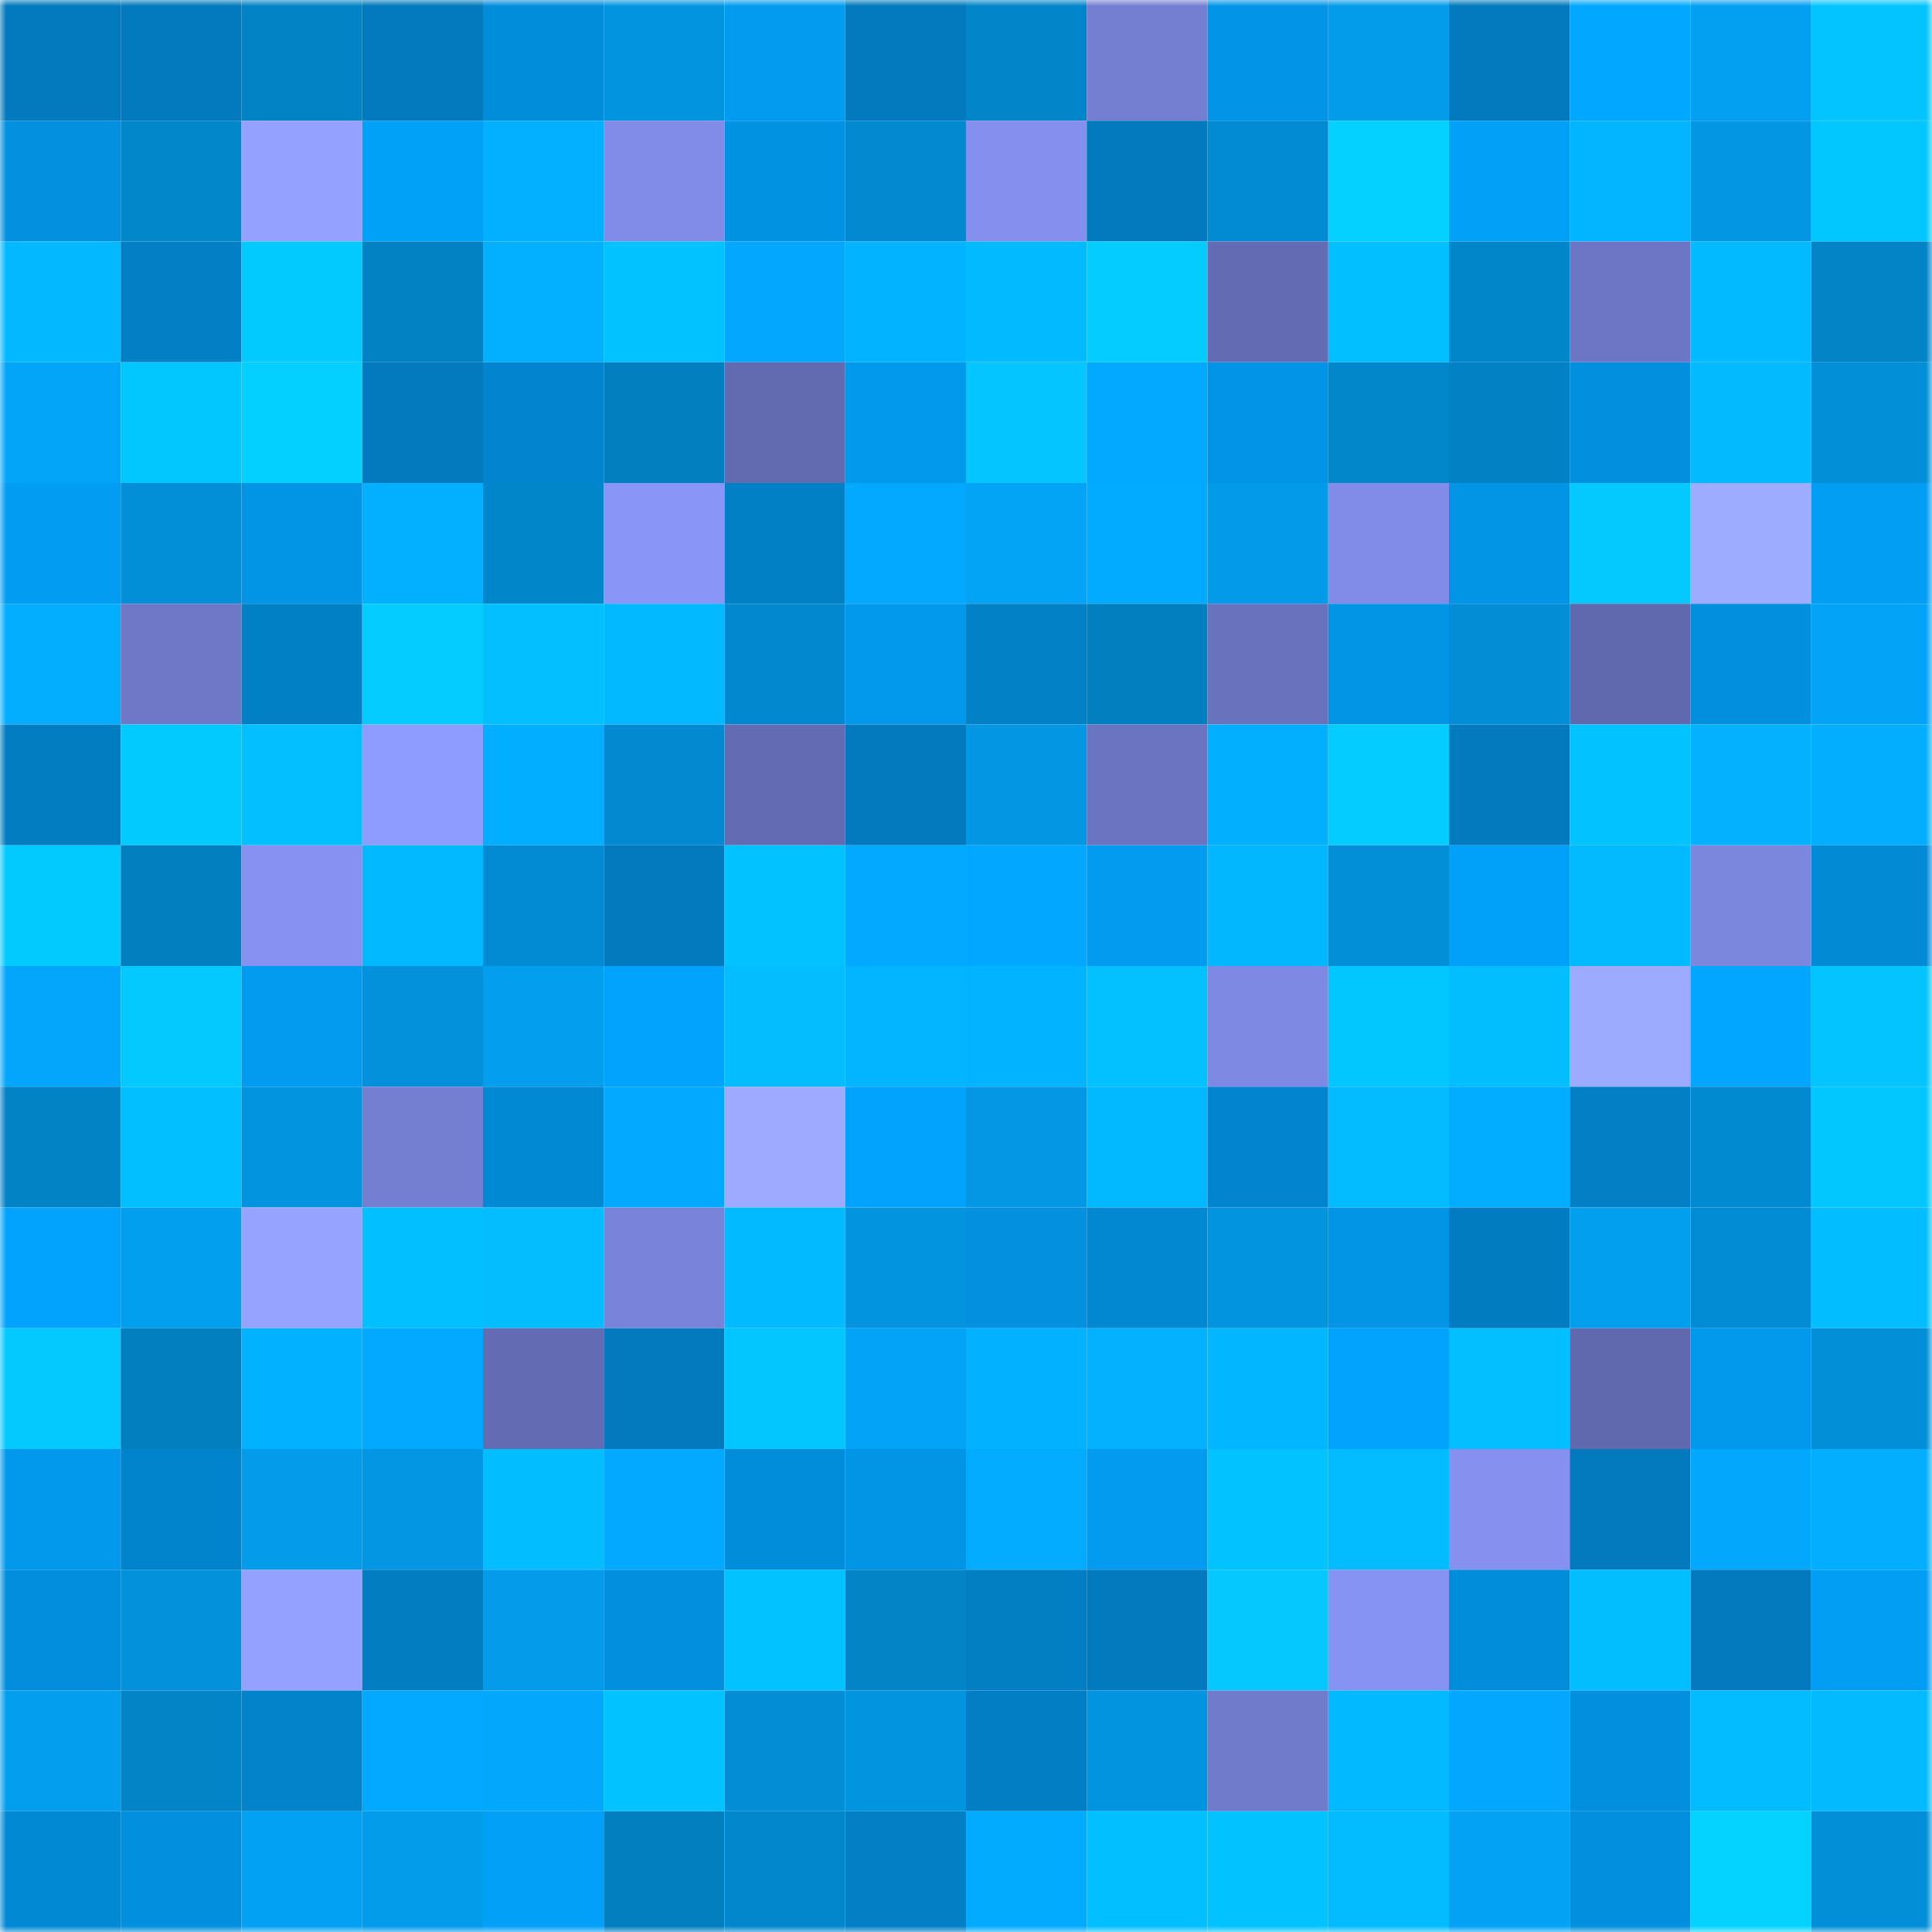 <svg viewBox="0 0 160 160" fill="none" role="img" xmlns="http://www.w3.org/2000/svg" width="240" height="240" name="ens%2Cwoodsa.eth"><mask id="1499061304" mask-type="alpha" maskUnits="userSpaceOnUse" x="0" y="0" width="160" height="160"><rect width="160" height="160" fill="#FFFFFF"></rect></mask><g mask="url(#1499061304)"><rect x="0" y="0" width="10" height="10" fill="#027abd"></rect><rect x="10" y="0" width="10" height="10" fill="#027abd"></rect><rect x="20" y="0" width="10" height="10" fill="#0283c6"></rect><rect x="30" y="0" width="10" height="10" fill="#027abd"></rect><rect x="40" y="0" width="10" height="10" fill="#028ddb"></rect><rect x="50" y="0" width="10" height="10" fill="#0394df"></rect><rect x="60" y="0" width="10" height="10" fill="#029bef"></rect><rect x="70" y="0" width="10" height="10" fill="#027abd"></rect><rect x="80" y="0" width="10" height="10" fill="#0285c9"></rect><rect x="90" y="0" width="10" height="10" fill="#757fd2"></rect><rect x="100" y="0" width="10" height="10" fill="#0295e7"></rect><rect x="110" y="0" width="10" height="10" fill="#039ceb"></rect><rect x="120" y="0" width="10" height="10" fill="#027abd"></rect><rect x="130" y="0" width="10" height="10" fill="#02a8ff"></rect><rect x="140" y="0" width="10" height="10" fill="#03a0f1"></rect><rect x="150" y="0" width="10" height="10" fill="#03c4ff"></rect><rect x="0" y="10" width="10" height="10" fill="#0290df"></rect><rect x="10" y="10" width="10" height="10" fill="#0287cb"></rect><rect x="20" y="10" width="10" height="10" fill="#94a1ff"></rect><rect x="30" y="10" width="10" height="10" fill="#02a1f8"></rect><rect x="40" y="10" width="10" height="10" fill="#03afff"></rect><rect x="50" y="10" width="10" height="10" fill="#818ce8"></rect><rect x="60" y="10" width="10" height="10" fill="#0292e2"></rect><rect x="70" y="10" width="10" height="10" fill="#0289cf"></rect><rect x="80" y="10" width="10" height="10" fill="#848fee"></rect><rect x="90" y="10" width="10" height="10" fill="#027abd"></rect><rect x="100" y="10" width="10" height="10" fill="#028bd2"></rect><rect x="110" y="10" width="10" height="10" fill="#04d1ff"></rect><rect x="120" y="10" width="10" height="10" fill="#02a0f7"></rect><rect x="130" y="10" width="10" height="10" fill="#03b4ff"></rect><rect x="140" y="10" width="10" height="10" fill="#0397e3"></rect><rect x="150" y="10" width="10" height="10" fill="#02c7ff"></rect><rect x="0" y="20" width="10" height="10" fill="#03b8ff"></rect><rect x="10" y="20" width="10" height="10" fill="#027fc5"></rect><rect x="20" y="20" width="10" height="10" fill="#02caff"></rect><rect x="30" y="20" width="10" height="10" fill="#0281c3"></rect><rect x="40" y="20" width="10" height="10" fill="#03afff"></rect><rect x="50" y="20" width="10" height="10" fill="#02c2ff"></rect><rect x="60" y="20" width="10" height="10" fill="#03a8fe"></rect><rect x="70" y="20" width="10" height="10" fill="#02b3ff"></rect><rect x="80" y="20" width="10" height="10" fill="#02baff"></rect><rect x="90" y="20" width="10" height="10" fill="#04ccff"></rect><rect x="100" y="20" width="10" height="10" fill="#636cb3"></rect><rect x="110" y="20" width="10" height="10" fill="#02bfff"></rect><rect x="120" y="20" width="10" height="10" fill="#0286ca"></rect><rect x="130" y="20" width="10" height="10" fill="#6d76c4"></rect><rect x="140" y="20" width="10" height="10" fill="#02baff"></rect><rect x="150" y="20" width="10" height="10" fill="#0284c7"></rect><rect x="0" y="30" width="10" height="10" fill="#03a5f9"></rect><rect x="10" y="30" width="10" height="10" fill="#02c7ff"></rect><rect x="20" y="30" width="10" height="10" fill="#04d0ff"></rect><rect x="30" y="30" width="10" height="10" fill="#027abd"></rect><rect x="40" y="30" width="10" height="10" fill="#0285ce"></rect><rect x="50" y="30" width="10" height="10" fill="#027fbf"></rect><rect x="60" y="30" width="10" height="10" fill="#626ab0"></rect><rect x="70" y="30" width="10" height="10" fill="#0299ec"></rect><rect x="80" y="30" width="10" height="10" fill="#04c5ff"></rect><rect x="90" y="30" width="10" height="10" fill="#03a9ff"></rect><rect x="100" y="30" width="10" height="10" fill="#0294e6"></rect><rect x="110" y="30" width="10" height="10" fill="#0287cb"></rect><rect x="120" y="30" width="10" height="10" fill="#0282c5"></rect><rect x="130" y="30" width="10" height="10" fill="#028fdd"></rect><rect x="140" y="30" width="10" height="10" fill="#03b9ff"></rect><rect x="150" y="30" width="10" height="10" fill="#038fd7"></rect><rect x="0" y="40" width="10" height="10" fill="#029df3"></rect><rect x="10" y="40" width="10" height="10" fill="#038fd7"></rect><rect x="20" y="40" width="10" height="10" fill="#0294e5"></rect><rect x="30" y="40" width="10" height="10" fill="#02b0ff"></rect><rect x="40" y="40" width="10" height="10" fill="#0286ca"></rect><rect x="50" y="40" width="10" height="10" fill="#8995f7"></rect><rect x="60" y="40" width="10" height="10" fill="#0280c6"></rect><rect x="70" y="40" width="10" height="10" fill="#03a9ff"></rect><rect x="80" y="40" width="10" height="10" fill="#03a3f6"></rect><rect x="90" y="40" width="10" height="10" fill="#02abff"></rect><rect x="100" y="40" width="10" height="10" fill="#039be9"></rect><rect x="110" y="40" width="10" height="10" fill="#818ce8"></rect><rect x="120" y="40" width="10" height="10" fill="#0294e5"></rect><rect x="130" y="40" width="10" height="10" fill="#04c9ff"></rect><rect x="140" y="40" width="10" height="10" fill="#9eacff"></rect><rect x="150" y="40" width="10" height="10" fill="#029ef4"></rect><rect x="0" y="50" width="10" height="10" fill="#03adff"></rect><rect x="10" y="50" width="10" height="10" fill="#6f78c7"></rect><rect x="20" y="50" width="10" height="10" fill="#0280c6"></rect><rect x="30" y="50" width="10" height="10" fill="#04ccff"></rect><rect x="40" y="50" width="10" height="10" fill="#03bfff"></rect><rect x="50" y="50" width="10" height="10" fill="#02b8ff"></rect><rect x="60" y="50" width="10" height="10" fill="#0288ce"></rect><rect x="70" y="50" width="10" height="10" fill="#0299ec"></rect><rect x="80" y="50" width="10" height="10" fill="#0281c7"></rect><rect x="90" y="50" width="10" height="10" fill="#027fbf"></rect><rect x="100" y="50" width="10" height="10" fill="#6972bd"></rect><rect x="110" y="50" width="10" height="10" fill="#0294e5"></rect><rect x="120" y="50" width="10" height="10" fill="#028dd4"></rect><rect x="130" y="50" width="10" height="10" fill="#6169ae"></rect><rect x="140" y="50" width="10" height="10" fill="#028fdd"></rect><rect x="150" y="50" width="10" height="10" fill="#03a4f7"></rect><rect x="0" y="60" width="10" height="10" fill="#027dc1"></rect><rect x="10" y="60" width="10" height="10" fill="#02caff"></rect><rect x="20" y="60" width="10" height="10" fill="#03bfff"></rect><rect x="30" y="60" width="10" height="10" fill="#8f9cff"></rect><rect x="40" y="60" width="10" height="10" fill="#02aeff"></rect><rect x="50" y="60" width="10" height="10" fill="#0289cf"></rect><rect x="60" y="60" width="10" height="10" fill="#636bb2"></rect><rect x="70" y="60" width="10" height="10" fill="#027abd"></rect><rect x="80" y="60" width="10" height="10" fill="#0396e2"></rect><rect x="90" y="60" width="10" height="10" fill="#6b74c0"></rect><rect x="100" y="60" width="10" height="10" fill="#02afff"></rect><rect x="110" y="60" width="10" height="10" fill="#04ccff"></rect><rect x="120" y="60" width="10" height="10" fill="#027abd"></rect><rect x="130" y="60" width="10" height="10" fill="#02c2ff"></rect><rect x="140" y="60" width="10" height="10" fill="#03b1ff"></rect><rect x="150" y="60" width="10" height="10" fill="#03aeff"></rect><rect x="0" y="70" width="10" height="10" fill="#02caff"></rect><rect x="10" y="70" width="10" height="10" fill="#027fbf"></rect><rect x="20" y="70" width="10" height="10" fill="#8691f1"></rect><rect x="30" y="70" width="10" height="10" fill="#02b8ff"></rect><rect x="40" y="70" width="10" height="10" fill="#028bd2"></rect><rect x="50" y="70" width="10" height="10" fill="#027abd"></rect><rect x="60" y="70" width="10" height="10" fill="#02c2ff"></rect><rect x="70" y="70" width="10" height="10" fill="#03a9ff"></rect><rect x="80" y="70" width="10" height="10" fill="#02a8ff"></rect><rect x="90" y="70" width="10" height="10" fill="#029bf0"></rect><rect x="100" y="70" width="10" height="10" fill="#03b7ff"></rect><rect x="110" y="70" width="10" height="10" fill="#038fd7"></rect><rect x="120" y="70" width="10" height="10" fill="#02a1f9"></rect><rect x="130" y="70" width="10" height="10" fill="#03b9ff"></rect><rect x="140" y="70" width="10" height="10" fill="#7b86dd"></rect><rect x="150" y="70" width="10" height="10" fill="#028ad5"></rect><rect x="0" y="80" width="10" height="10" fill="#03a6fa"></rect><rect x="10" y="80" width="10" height="10" fill="#04c9ff"></rect><rect x="20" y="80" width="10" height="10" fill="#029bf0"></rect><rect x="30" y="80" width="10" height="10" fill="#0391db"></rect><rect x="40" y="80" width="10" height="10" fill="#039eee"></rect><rect x="50" y="80" width="10" height="10" fill="#02a3fc"></rect><rect x="60" y="80" width="10" height="10" fill="#03bdff"></rect><rect x="70" y="80" width="10" height="10" fill="#03b4ff"></rect><rect x="80" y="80" width="10" height="10" fill="#02b3ff"></rect><rect x="90" y="80" width="10" height="10" fill="#03c1ff"></rect><rect x="100" y="80" width="10" height="10" fill="#7e89e3"></rect><rect x="110" y="80" width="10" height="10" fill="#02c7ff"></rect><rect x="120" y="80" width="10" height="10" fill="#03beff"></rect><rect x="130" y="80" width="10" height="10" fill="#9dabff"></rect><rect x="140" y="80" width="10" height="10" fill="#02a6ff"></rect><rect x="150" y="80" width="10" height="10" fill="#03c4ff"></rect><rect x="0" y="90" width="10" height="10" fill="#0283c6"></rect><rect x="10" y="90" width="10" height="10" fill="#02bfff"></rect><rect x="20" y="90" width="10" height="10" fill="#0394df"></rect><rect x="30" y="90" width="10" height="10" fill="#757fd2"></rect><rect x="40" y="90" width="10" height="10" fill="#0289d4"></rect><rect x="50" y="90" width="10" height="10" fill="#03a9ff"></rect><rect x="60" y="90" width="10" height="10" fill="#9daaff"></rect><rect x="70" y="90" width="10" height="10" fill="#02a3fc"></rect><rect x="80" y="90" width="10" height="10" fill="#0397e4"></rect><rect x="90" y="90" width="10" height="10" fill="#02b8ff"></rect><rect x="100" y="90" width="10" height="10" fill="#0285ce"></rect><rect x="110" y="90" width="10" height="10" fill="#03bcff"></rect><rect x="120" y="90" width="10" height="10" fill="#02acff"></rect><rect x="130" y="90" width="10" height="10" fill="#027fc5"></rect><rect x="140" y="90" width="10" height="10" fill="#028ad0"></rect><rect x="150" y="90" width="10" height="10" fill="#02c7ff"></rect><rect x="0" y="100" width="10" height="10" fill="#02a3fc"></rect><rect x="10" y="100" width="10" height="10" fill="#039fef"></rect><rect x="20" y="100" width="10" height="10" fill="#97a4ff"></rect><rect x="30" y="100" width="10" height="10" fill="#02bfff"></rect><rect x="40" y="100" width="10" height="10" fill="#03bdff"></rect><rect x="50" y="100" width="10" height="10" fill="#7983da"></rect><rect x="60" y="100" width="10" height="10" fill="#02baff"></rect><rect x="70" y="100" width="10" height="10" fill="#0394df"></rect><rect x="80" y="100" width="10" height="10" fill="#0290df"></rect><rect x="90" y="100" width="10" height="10" fill="#0287d1"></rect><rect x="100" y="100" width="10" height="10" fill="#0394df"></rect><rect x="110" y="100" width="10" height="10" fill="#0294e5"></rect><rect x="120" y="100" width="10" height="10" fill="#027cc0"></rect><rect x="130" y="100" width="10" height="10" fill="#039fef"></rect><rect x="140" y="100" width="10" height="10" fill="#028cd3"></rect><rect x="150" y="100" width="10" height="10" fill="#02bdff"></rect><rect x="0" y="110" width="10" height="10" fill="#04c9ff"></rect><rect x="10" y="110" width="10" height="10" fill="#027fbf"></rect><rect x="20" y="110" width="10" height="10" fill="#02b1ff"></rect><rect x="30" y="110" width="10" height="10" fill="#03a9ff"></rect><rect x="40" y="110" width="10" height="10" fill="#636cb3"></rect><rect x="50" y="110" width="10" height="10" fill="#027abd"></rect><rect x="60" y="110" width="10" height="10" fill="#04c6ff"></rect><rect x="70" y="110" width="10" height="10" fill="#03a4f7"></rect><rect x="80" y="110" width="10" height="10" fill="#02b1ff"></rect><rect x="90" y="110" width="10" height="10" fill="#03b1ff"></rect><rect x="100" y="110" width="10" height="10" fill="#02b6ff"></rect><rect x="110" y="110" width="10" height="10" fill="#02a3fc"></rect><rect x="120" y="110" width="10" height="10" fill="#03bfff"></rect><rect x="130" y="110" width="10" height="10" fill="#6169ae"></rect><rect x="140" y="110" width="10" height="10" fill="#0299ec"></rect><rect x="150" y="110" width="10" height="10" fill="#038fd7"></rect><rect x="0" y="120" width="10" height="10" fill="#0299ed"></rect><rect x="10" y="120" width="10" height="10" fill="#0284cd"></rect><rect x="20" y="120" width="10" height="10" fill="#039bea"></rect><rect x="30" y="120" width="10" height="10" fill="#0397e3"></rect><rect x="40" y="120" width="10" height="10" fill="#02bdff"></rect><rect x="50" y="120" width="10" height="10" fill="#03a9ff"></rect><rect x="60" y="120" width="10" height="10" fill="#028dda"></rect><rect x="70" y="120" width="10" height="10" fill="#0294e5"></rect><rect x="80" y="120" width="10" height="10" fill="#03acff"></rect><rect x="90" y="120" width="10" height="10" fill="#029bf0"></rect><rect x="100" y="120" width="10" height="10" fill="#02c2ff"></rect><rect x="110" y="120" width="10" height="10" fill="#03bcff"></rect><rect x="120" y="120" width="10" height="10" fill="#8590ef"></rect><rect x="130" y="120" width="10" height="10" fill="#027abd"></rect><rect x="140" y="120" width="10" height="10" fill="#03a7fc"></rect><rect x="150" y="120" width="10" height="10" fill="#03aeff"></rect><rect x="0" y="130" width="10" height="10" fill="#028edc"></rect><rect x="10" y="130" width="10" height="10" fill="#0391db"></rect><rect x="20" y="130" width="10" height="10" fill="#94a1ff"></rect><rect x="30" y="130" width="10" height="10" fill="#027dc1"></rect><rect x="40" y="130" width="10" height="10" fill="#039bea"></rect><rect x="50" y="130" width="10" height="10" fill="#028fdd"></rect><rect x="60" y="130" width="10" height="10" fill="#02c2ff"></rect><rect x="70" y="130" width="10" height="10" fill="#0284c7"></rect><rect x="80" y="130" width="10" height="10" fill="#027ec3"></rect><rect x="90" y="130" width="10" height="10" fill="#027abd"></rect><rect x="100" y="130" width="10" height="10" fill="#04c8ff"></rect><rect x="110" y="130" width="10" height="10" fill="#8793f3"></rect><rect x="120" y="130" width="10" height="10" fill="#028dda"></rect><rect x="130" y="130" width="10" height="10" fill="#03beff"></rect><rect x="140" y="130" width="10" height="10" fill="#027abd"></rect><rect x="150" y="130" width="10" height="10" fill="#029ef4"></rect><rect x="0" y="140" width="10" height="10" fill="#039eee"></rect><rect x="10" y="140" width="10" height="10" fill="#0284c7"></rect><rect x="20" y="140" width="10" height="10" fill="#0283ca"></rect><rect x="30" y="140" width="10" height="10" fill="#03a9ff"></rect><rect x="40" y="140" width="10" height="10" fill="#03a8fd"></rect><rect x="50" y="140" width="10" height="10" fill="#02c2ff"></rect><rect x="60" y="140" width="10" height="10" fill="#028dd4"></rect><rect x="70" y="140" width="10" height="10" fill="#0394df"></rect><rect x="80" y="140" width="10" height="10" fill="#027fc4"></rect><rect x="90" y="140" width="10" height="10" fill="#0394df"></rect><rect x="100" y="140" width="10" height="10" fill="#717bcb"></rect><rect x="110" y="140" width="10" height="10" fill="#02b8ff"></rect><rect x="120" y="140" width="10" height="10" fill="#03a8fe"></rect><rect x="130" y="140" width="10" height="10" fill="#028fdd"></rect><rect x="140" y="140" width="10" height="10" fill="#02bcff"></rect><rect x="150" y="140" width="10" height="10" fill="#03b9ff"></rect><rect x="0" y="150" width="10" height="10" fill="#0289d4"></rect><rect x="10" y="150" width="10" height="10" fill="#028fdd"></rect><rect x="20" y="150" width="10" height="10" fill="#03a1f3"></rect><rect x="30" y="150" width="10" height="10" fill="#039ceb"></rect><rect x="40" y="150" width="10" height="10" fill="#02a0f7"></rect><rect x="50" y="150" width="10" height="10" fill="#027fbf"></rect><rect x="60" y="150" width="10" height="10" fill="#0287cc"></rect><rect x="70" y="150" width="10" height="10" fill="#027fc5"></rect><rect x="80" y="150" width="10" height="10" fill="#03abff"></rect><rect x="90" y="150" width="10" height="10" fill="#02bfff"></rect><rect x="100" y="150" width="10" height="10" fill="#02c3ff"></rect><rect x="110" y="150" width="10" height="10" fill="#03bcff"></rect><rect x="120" y="150" width="10" height="10" fill="#03a2f5"></rect><rect x="130" y="150" width="10" height="10" fill="#028fdd"></rect><rect x="140" y="150" width="10" height="10" fill="#04d3ff"></rect><rect x="150" y="150" width="10" height="10" fill="#038fd7"></rect></g></svg>